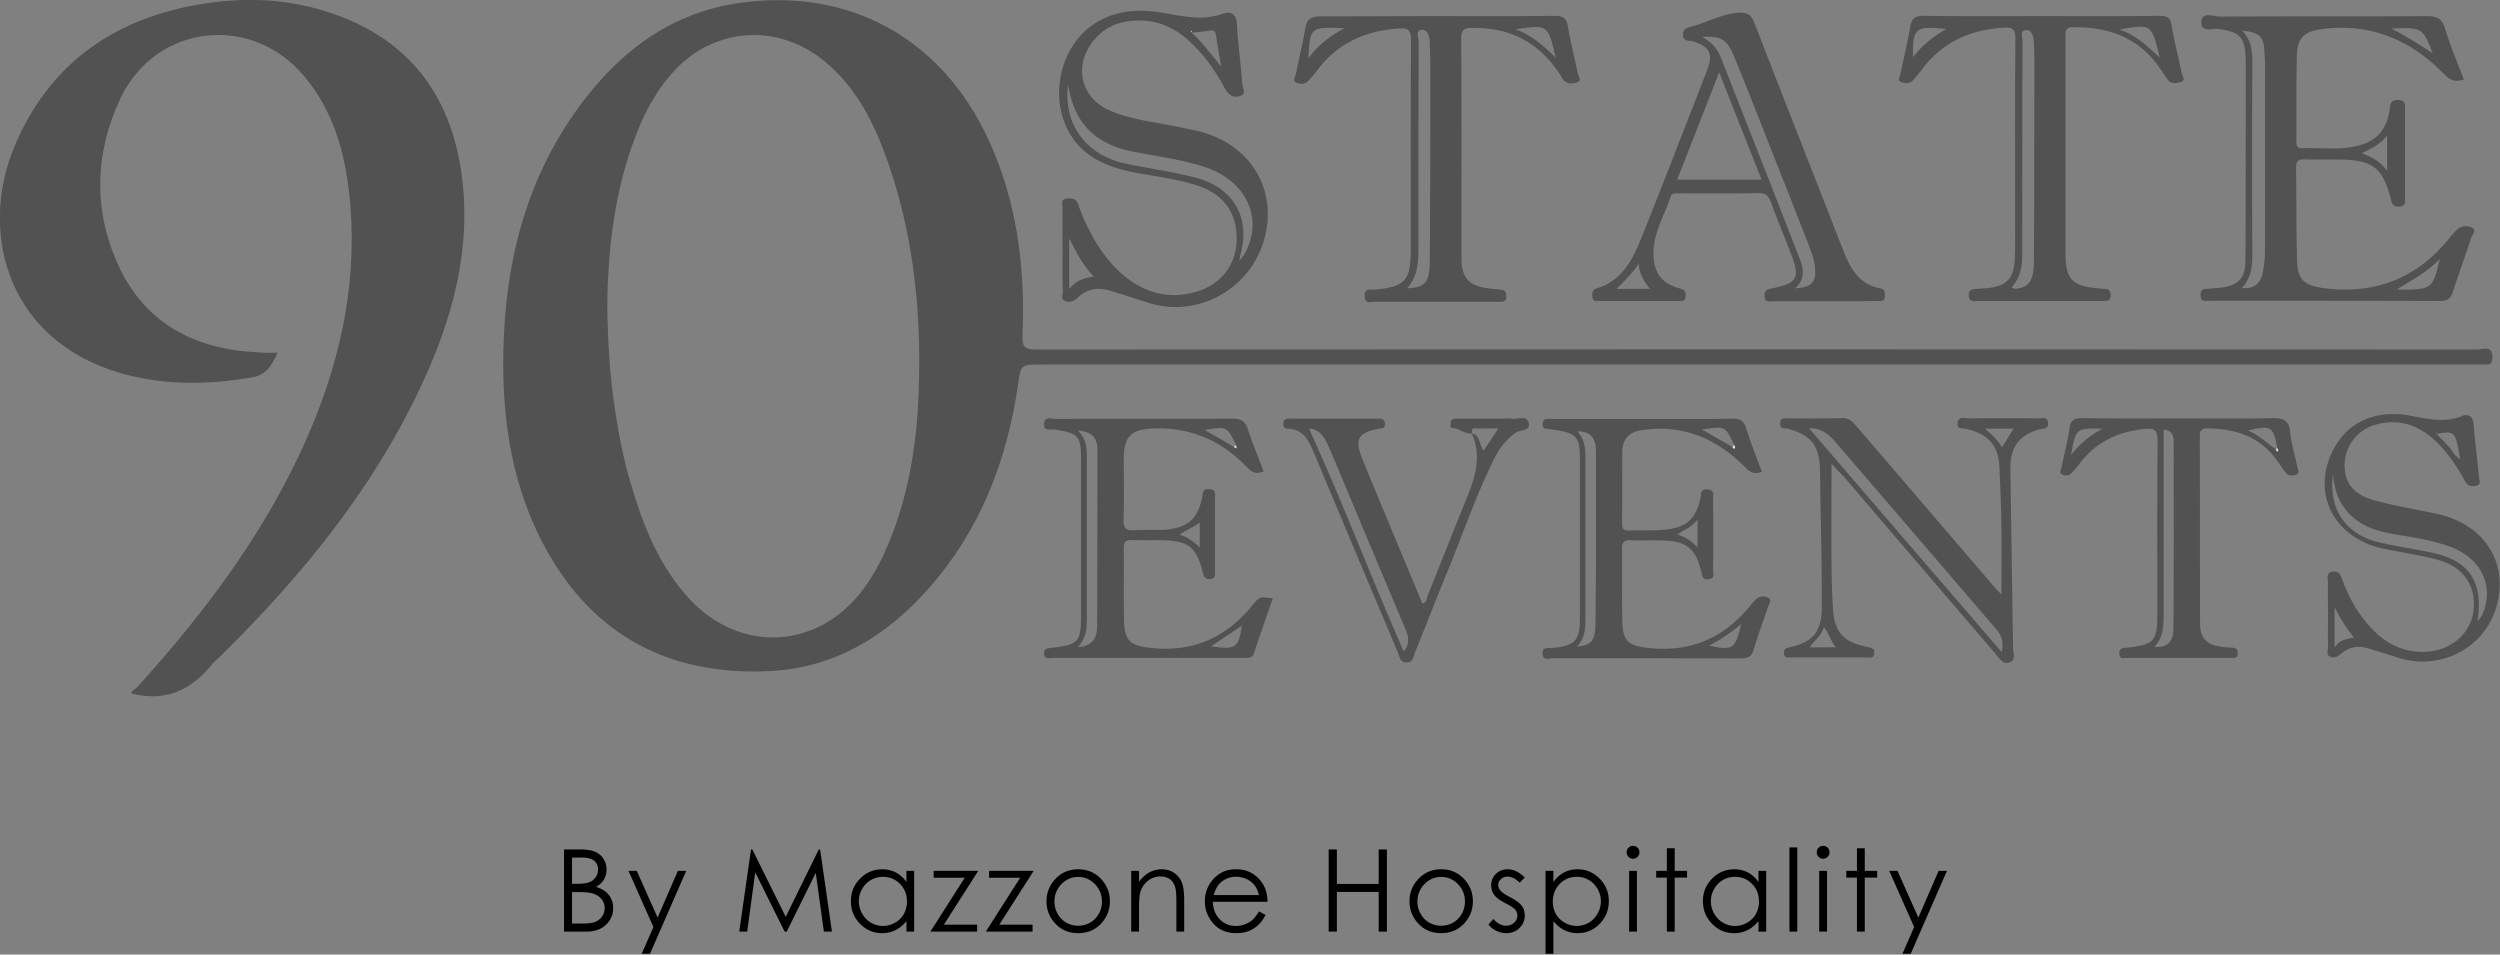 <svg viewBox="0 0 2886 1102" xmlns="http://www.w3.org/2000/svg" fill-rule="evenodd" clip-rule="evenodd" stroke-linejoin="round" stroke-miterlimit="1.414"><rect x="0" y="0" width="2886" height="1102" fill="#808080" stroke="none"/><path d="M2026.932 420.856h-825.268c-23.449 0-23.145 0-26.494 23.449-12.79 87.704-43.548 167.49-102.93 234.79-48.725 55.12-108.717 91.967-183.63 95.622-113.893 5.481-202.206-39.284-258.24-140.692-38.979-70.65-50.855-148-49.332-227.786 2.131-107.193 28.016-206.774 94.707-292.65 45.07-58.165 102.017-98.972 176.017-109.935 127.901-18.88 235.4 40.198 289.605 158.05 32.89 71.564 42.33 147.695 38.98 225.654-.61 14.313 3.654 16.14 16.444 16.14 554.24-.304 1108.174-.304 1662.413 0 7.004 0 18.88-5.786 17.967 10.05-.304 4.872-1.523 7.613-7.004 7.308-3.959-.304-8.222 0-12.181 0h-831.054zm-1325.91-68.518c.608 43.243 3.044 81.613 8.83 119.983 4.264 28.626 9.745 56.947 17.968 84.659 14.312 49.029 32.584 95.926 67.91 134.296 59.077 63.646 149.217 58.47 200.987-11.267 9.44-12.79 17.053-26.19 23.753-40.502 27.712-60.601 38.066-124.856 40.198-190.634 3.045-94.099-7.005-186.37-40.503-274.988-15.226-39.893-35.325-76.436-69.127-103.844-54.51-44.156-128.206-38.37-174.799 14.008-15.835 17.663-27.407 37.762-36.847 59.079-29.235 68.214-37.457 140.387-38.37 209.21zm-380.66 54.815c-6.7 15.226-13.094 25.884-29.843 28.625-46.593 7.918-92.576 9.136-138.865-1.827C9.744 400.453-25.885 270.42 16.75 169.012 57.556 71.564 134.601 19.49 237.227 3.96c49.637-7.613 99.275-4.873 147.086 11.876 86.79 29.844 134.601 92.272 148 181.498 13.095 88.618-9.745 171.145-47.201 250.322-56.033 119.07-138.256 218.955-231.441 310.617-2.74 2.741-6.395 5.177-8.831 8.527-23.753 29.54-53.293 43.852-92.881 33.802-1.218-3.045 3.959-4.567 6.09-7.004 77.046-84.963 145.564-175.712 193.07-280.774 39.59-87.703 61.21-179.061 53.293-276.206-4.568-53.9-17.054-105.061-52.683-148-61.21-73.695-171.754-61.21-212.865 25.276-29.234 62.124-31.366 127.292-3.35 190.025 31.062 69.737 89.836 99.885 164.14 102.93 6.396.61 12.79.305 20.708.305z" fill="#525252"/><path d="M2844.282 91.663c-10.354 3.958-16.749.304-23.448-6.7-38.37-39.284-84.659-58.47-140.083-51.465-21.317 2.74-28.93 10.658-29.234 31.67-.914 32.585-.305 64.865-.61 97.45 0 5.176.61 8.83 7.31 8.526 19.793-.913 39.588 2.132 59.077-1.827 25.58-5.177 37.762-17.967 41.416-43.852.914-6.395 1.827-10.05 9.44-10.05 8.527 0 8.223 4.873 8.223 10.66V228.09c0 4.872 1.218 10.05-7.004 10.354-7.005.304-7.918-3.35-9.44-8.832-9.137-35.63-20.709-44.765-57.556-45.374-13.704-.305-27.408.304-41.112-.305-7.613-.304-10.963 1.827-10.658 10.05.61 35.934 0 72.173 1.218 108.107.61 21.012 9.136 27.712 30.148 30.452 59.383 7.918 107.803-10.962 145.564-57.555 3.045-3.959 6.395-7.918 10.354-10.963 4.873-3.959 11.572-3.35 15.836-1.218 5.786 2.74.304 7.918-.914 11.572-6.7 20.708-14.313 41.111-21.012 61.819-2.437 7.613-5.482 11.267-14.618 11.267-88.313-.304-176.625-.304-264.938-.304-4.873 0-12.181 2.436-11.877-7.004 0-7.918 6.09-6.395 10.963-7.004 4.568-.61 9.136-.61 13.704-1.219 18.88-2.74 26.798-10.963 27.103-30.452.304-40.198.304-80.09.304-120.288 0-38.066.305-76.132 0-114.198-.913-24.362-7.004-30.148-31.366-33.498-7.004-.914-21.012 4.568-19.794-8.527.913-12.18 14.008-5.786 21.012-5.786 79.786-.609 159.268 0 239.054-.609 11.267 0 17.358 2.436 21.012 13.704 6.09 20.099 14.313 39.588 21.926 59.383zm-256.107-56.338c10.658 10.354 11.877 23.144 11.877 36.543-.305 74-.305 148 0 222 0 14.009-1.219 27.103-12.182 38.675 14.313 1.219 21.622-5.176 24.058-17.053 1.827-8.831 2.74-17.967 2.74-27.103.305-60.296 0-120.593 0-180.889 0-15.835.61-31.366-.608-47.202-.61-18.271-5.786-22.84-25.885-24.97zm228.395 263.416c-14.617 15.53-31.366 23.753-49.638 35.63 41.111 0 41.111 0 49.638-35.63zm-56.337-265.852c15.835 7.918 30.757 17.358 48.115 28.625-11.877-29.843-11.877-29.843-48.115-28.625zm-4.568 123.638c-8.831 10.658-17.967 14.922-28.93 20.099 11.267 5.177 21.012 9.135 28.93 20.707v-40.806zM2106.413 347.77h-59.383c-3.958 0-9.44 2.132-10.049-5.482-.609-7.004 3.045-8.222 8.831-9.44 29.235-5.786 32.585-11.877 21.622-40.198-7.613-19.794-15.836-39.284-23.144-59.382-2.741-7.004-5.786-10.354-14.008-10.354-30.453.609-60.906.304-91.359.304-3.958 0-8.83-.913-10.354 3.96-7.308 21.925-20.403 42.024-19.794 66.386.305 20.708 9.136 33.498 28.93 38.98 5.786 1.522 9.136 3.35 8.223 10.049-.914 6.395-5.482 4.872-9.136 4.872h-89.836c-3.959 0-8.527 1.218-8.831-5.177 0-4.263 0-7.917 5.177-9.44 27.712-8.222 40.502-31.062 50.247-55.12 20.708-51.16 40.502-102.625 60.6-154.09 5.482-14.008 10.964-28.321 16.445-42.33 7.309-18.88 3.35-27.407-15.835-33.497-4.568-1.523-12.181.913-11.877-8.222.305-7.918 7.004-7.918 11.877-9.44 17.358-5.178 33.498-14.01 52.074-15.532 10.05-.609 14.922 2.437 18.576 12.181 33.194 85.877 66.996 171.45 100.494 257.326 8.527 21.926 17.663 43.852 44.765 48.724 5.177.914 5.482 5.177 5.177 9.44-.609 6.395-5.177 5.177-9.135 5.177-19.795.305-39.893.305-60.297.305zm-170.23-140.387h97.448c-16.444-41.111-32.28-81.309-49.029-123.943-16.749 43.243-32.584 83.136-48.42 123.943zm28.93-164.75c11.267 6.396 17.662 14.009 21.317 23.45 30.452 77.654 61.21 155.308 91.358 233.267 4.568 11.268 6.09 23.144-5.482 33.498 18.272-1.218 23.753-6.395 23.144-20.708-.304-11.267-4.568-21.621-8.526-31.975-13.704-35.325-27.712-70.65-41.72-105.976-14.009-35.63-28.017-71.563-42.634-107.193-8.527-21.317-15.227-25.885-37.457-24.362zm-73.391 261.59c-7.004 10.962-15.836 19.49-25.58 29.234h38.674c-7.917-9.44-12.485-18.272-13.094-29.235zm-665.087-15.531c0-16.14-.305-32.585 0-48.725 0-3.959-2.741-9.745 4.568-10.658 6.7-.914 11.572.304 14.008 7.918 4.263 13.399 10.658 26.189 17.662 38.674 10.659 18.272 23.449 34.412 40.503 46.898 24.057 17.358 50.856 22.535 79.481 13.399 28.626-9.136 45.07-32.585 44.766-61.82-.305-29.234-15.531-50.246-44.766-59.991-24.058-7.918-49.333-10.658-74.304-15.53-37.457-7.31-68.52-23.145-81.31-62.124C1209.278 82.83 1243.689 0 1336.874 14.008c24.972 3.655 49.334 10.963 74.914 1.827 9.44-3.35 15.531.305 16.14 12.486 1.218 22.84 4.568 45.375 6.09 68.214.305 4.568 5.482 11.877-2.436 14.313-8.222 2.74-13.703-1.523-17.967-9.44-10.05-18.881-22.23-36.24-37.761-51.161-21.317-21.012-46.593-30.148-76.132-25.276-16.14 2.741-29.234 10.963-38.98 24.058-21.925 29.539-11.876 65.778 22.536 79.481 25.58 10.354 52.987 12.79 79.786 18.577 7.918 1.827 15.835 3.045 23.753 5.177 58.47 16.14 88.922 68.823 72.173 125.465-16.75 56.642-76.436 89.226-132.165 72.173-15.53-4.873-30.757-10.05-46.288-14.618-13.704-3.959-26.19-1.522-36.543 8.527-4.264 3.959-8.831 5.481-13.704 3.959-6.395-1.827-3.35-7.613-3.35-11.572-.609-16.14-.304-31.976-.304-47.506zm148.913-250.93c0-.61.305-1.219.305-2.132h-1.218c.304.609.913 1.218.913 2.131 12.182 10.659 21.622 24.058 34.412 39.284-2.74-14.921-4.568-25.275-6.09-35.63-.61-4.567-1.828-7.308-7.614-6.09-7.004 1.218-14.008 1.523-20.708 2.436zM1233.03 98.057c-5.786 45.983 21.317 81.613 67.3 91.053 26.799 5.482 53.902 9.136 80.395 16.14 39.589 10.354 59.688 40.807 53.597 78.264-.913 4.872-2.132 9.44-3.654 17.662 3.35-4.568 5.177-6.395 6.395-8.527 21.621-39.588 2.436-82.83-43.852-98.97-28.93-10.05-59.383-13.095-88.922-19.49-31.062-6.7-55.12-23.145-65.778-54.51-2.74-7.005-3.959-14.314-5.481-21.622zm1.218 235.704c8.527-10.659 17.358-12.79 28.32-14.313-12.18-13.4-19.489-27.103-28.32-44.157v58.47zm424.815-315.186c45.07 0 90.14.305 135.515-.304 10.354 0 14.008 3.045 15.53 12.79 3.046 17.967 7.614 35.63 11.268 53.597.609 3.35 5.177 8.222-.61 10.353-4.567 1.523-10.048 2.132-14.616-1.218-1.828-1.522-3.046-3.959-4.264-6.09-23.448-37.457-57.25-56.033-101.712-55.424-9.136 0-13.399 1.218-13.399 12.18.61 84.05.305 168.404.305 252.454 0 24.667 8.83 33.498 33.193 36.239 3.959.304 7.918.913 12.181 1.218 5.482.304 6.395 3.35 6.395 8.222s-2.74 5.786-6.7 5.786H1587.5c-4.872 0-11.876 3.045-12.18-6.7 0-9.44 7.003-7.004 11.876-7.308 35.325-3.655 41.11-10.05 41.415-45.984 0-80.7-.304-161.4.305-241.794 0-11.268-2.436-14.618-14.313-13.704-39.284 2.74-71.564 17.358-95.012 49.638-2.741 3.654-5.786 7.004-8.832 10.354-3.958 4.872-9.744 4.263-14.008 2.74-5.177-2.131-1.522-7.004-.609-10.658 3.35-17.358 7.613-34.716 10.659-52.074 1.827-11.268 7.004-14.008 17.967-14.008 45.07 0 89.53-.305 134.296-.305zm-34.716 314.272c20.708-.914 25.885-6.7 26.19-30.453.608-75.522.608-151.045.608-226.568 0-9.136-.304-18.271-.609-27.407-.304-6.395-2.436-14.313-9.135-14.008-7.918.609-3.655 9.135-3.655 13.703-.304 80.7-.304 161.4-.304 241.795-.305 14.922-1.218 29.539-13.095 42.938zm171.449-266.461c-8.832-38.066-8.832-38.066-46.288-32.585 18.576 6.7 31.67 18.577 46.288 32.585zm-285.342.913c11.267-15.226 23.753-24.97 41.72-34.716-39.893-1.522-39.893-1.522-41.72 34.716zm845.367-48.724c45.679 0 91.358.305 137.037-.304 8.527 0 12.486 1.522 14.008 10.963 3.046 18.576 7.918 36.543 11.572 54.814.61 3.35 5.177 8.527-.304 10.354-5.177 1.828-12.181 3.35-16.445-3.35-2.436-3.654-5.177-7.613-7.613-11.267-24.058-35.934-59.078-48.724-100.798-48.42-9.44 0-8.832 5.482-8.832 11.877v248.19c0 30.757 7.005 38.674 37.457 41.415 2.436.305 5.177.61 7.613.61 5.177 0 7.005 2.74 7.005 7.612 0 6.09-3.35 6.395-7.918 6.395h-144.65c-4.568 0-10.659 2.132-11.268-6.09-.305-7.613 4.872-7.613 10.05-7.918 3.958-.304 8.222-.609 12.18-.914 20.404-2.131 29.235-10.353 30.758-30.757.913-14.008.609-28.32.609-42.634 0-71.563-.305-143.127.304-214.387 0-11.267-3.35-13.399-13.703-12.79-38.98 2.437-71.564 17.054-95.013 49.334a177.877 177.877 0 0 1-9.745 11.572c-3.654 3.959-8.831 3.35-12.79 2.131-5.786-1.827-2.132-6.7-1.218-10.353 3.654-17.968 7.918-35.63 10.963-53.597 1.827-9.44 5.481-13.095 15.835-12.79 44.766.609 89.836.304 134.906.304zm-33.803 313.358c2.741.914 3.655 1.523 4.568 1.523 15.531-1.827 21.013-8.831 21.317-30.757.61-73.391.305-147.087.61-220.478 0-11.267 0-22.23-.61-33.498-.304-6.09-2.132-14.312-8.831-14.008-7.918.305-3.959 8.831-4.263 13.4-.305 80.699-.305 161.094-.305 241.794 0 14.617-.61 29.234-12.486 42.024zm171.145-265.547c-9.44-38.675-9.44-38.98-46.593-32.28 19.185 6.395 31.67 18.576 46.593 32.28zm-246.667-32.889c-35.325-3.959-38.98-.914-38.066 32.584 10.658-14.008 23.144-23.753 38.066-32.584zM1458.684 544.19c-9.44 4.263-14.617 0-20.403-6.09-28.626-29.54-63.646-44.462-104.757-43.548-28.321.609-36.239 9.136-36.239 36.543 0 22.84.61 45.68-.305 68.519-.304 10.354 3.046 13.094 12.79 12.485 12.486-.913 25.58.305 38.067-.913 24.362-2.741 35.02-13.095 39.893-36.848.913-5.177.304-10.354 8.222-9.745 7.917.61 6.7 6.09 6.7 10.963v83.745c0 3.959.913 8.527-5.178 9.136-5.481.609-7.613-1.827-8.83-7.309-7.31-29.234-16.445-36.848-46.289-37.457-11.572-.304-23.449.305-35.02-.304-8.223-.305-10.355 2.74-10.05 10.658.305 27.408-.305 54.815.305 82.223.609 24.057 7.308 28.93 31.061 31.67 48.725 5.482 87.095-12.18 117.548-49.638 8.222-10.049 8.526-9.44 23.144-7.613-7.309 21.013-14.618 42.025-21.622 63.037-1.827 5.786-5.786 5.786-10.658 5.786h-222.305c-3.35 0-8.831 2.132-9.44-4.263-.61-6.7 3.654-6.7 8.527-7.309 31.975-3.959 34.107-6.7 34.107-39.284V532.01c0-28.93-2.437-31.671-30.758-36.239-4.263-.61-13.094 2.74-11.876-7.004.913-8.527 8.527-5.177 13.4-5.177 67.909-.305 135.818 0 204.032-.305 9.44 0 14.617 2.437 17.663 11.877 5.177 16.444 12.18 32.584 18.271 49.029zm-34.411-28.321c.913.609 2.131 1.218 3.045 1.827 0-1.218-.304-2.436-.304-3.654-10.354-21.926-10.354-21.926-36.544-17.663 11.572 6.395 22.84 12.79 33.803 19.49zm-179.976-18.88c9.745 9.744 10.354 20.098 10.354 30.756v186.98c0 11.267-.913 21.926-10.354 32.28 18.576-1.218 22.23-12.486 22.23-24.971.305-67.91.305-135.82.305-203.729-.304-12.181-5.786-20.099-22.535-21.317zm189.112 225.349c-11.572 7.918-23.144 15.53-35.326 23.753 28.321 4.264 31.976 1.827 35.326-23.753zm-48.42-119.375c-7.309 6.396-16.14 8.527-23.144 14.313 8.831 2.741 15.835 7.613 23.144 14.618v-28.93zm648.947-58.469c-10.354 4.264-15.227-.913-21.013-6.7-32.888-32.584-71.868-48.42-118.46-41.11-14.313 2.131-21.622 10.963-21.622 24.97-.304 27.408 0 54.816-.304 82.223 0 5.177.609 8.831 7.308 8.527 14.617-.61 29.54.609 44.157-1.218 23.753-2.741 33.802-12.79 38.979-35.934.914-4.568-.304-10.659 7.613-10.354 9.44.304 7.004 7.004 7.004 12.18.305 26.799.305 53.902 0 80.7 0 4.568 2.437 10.659-6.09 10.963-6.7.305-6.395-4.263-7.613-8.831-6.09-26.19-16.445-35.02-43.243-35.934-12.79-.61-25.276.304-38.066-.305-8.222-.304-10.354 2.741-10.05 10.354.305 28.017-.304 55.729.305 83.745.61 22.535 7.309 27.712 29.235 30.148 48.724 5.482 87.399-10.658 118.156-48.42 2.436-3.045 5.177-6.395 8.222-8.83 3.96-2.742 9.44-2.742 13.095-.61 4.568 2.74.61 7.004-.609 10.659-5.482 16.444-11.572 32.584-16.445 49.028-2.436 8.527-7.004 10.354-15.226 10.354-72.173-.304-144.041 0-216.214-.304-4.263 0-11.268 3.654-12.181-4.568-.914-9.44 7.004-6.7 11.876-7.309 25.276-2.436 31.062-8.526 31.062-33.498V530.182c0-26.19-3.654-30.149-29.843-34.108-1.523-.304-3.046-.304-4.568-.609-3.655-.913-8.832.914-8.527-5.786 0-7.308 5.177-6.09 9.745-6.09h124.856c28.32 0 56.946.304 85.267-.305 7.918 0 11.877 2.437 14.618 9.745 5.177 17.054 11.876 33.803 18.576 51.465zm-34.107-28.625c.609 1.522 1.522 2.74 2.74 1.522.61-.304-.304-2.436-.609-3.654-10.353-21.926-10.353-21.926-37.152-17.967 11.877 7.004 23.449 13.4 35.02 20.099zm-157.44 136.428V521.655c0-13.4-3.96-23.753-21.622-23.753 8.527 9.135 9.44 19.49 9.44 30.148v185.457c0 11.572-.304 23.144-9.745 32.889 16.14-1.523 20.708-6.395 21.317-24.058m168.404-2.132c-12.486 10.963-24.058 17.967-37.153 25.276 27.712 5.482 29.844 4.263 37.153-25.276zm-50.552-88.312v-31.976c-7.004 8.831-15.226 11.572-23.144 17.054 9.44 3.35 16.445 7.613 23.144 14.922zm154.7-96.536c0 39.589-.305 77.35 0 115.112 0 16.749.609 33.498 1.523 50.247 1.522 28.625 11.267 40.197 38.98 45.983 4.567.914 9.44.914 8.83 7.613-.609 6.395-5.786 4.568-9.44 4.568h-85.268c-3.654 0-8.83 1.827-9.44-4.263-.913-6.395 3.654-6.7 8.527-7.918 24.362-5.786 34.716-17.358 35.02-44.156.305-48.725-1.218-97.449-1.827-146.173 0-4.568-.304-9.136-.304-13.704-.305-28.016-10.05-40.502-37.457-47.81-3.654-.914-8.527.913-8.527-5.787 0-7.308 5.482-6.09 9.745-6.09 20.708 0 41.72.304 62.428-.305 8.831-.304 12.486 5.482 17.054 10.659 52.987 61.514 105.67 123.333 158.658 184.848 1.827 2.131 3.959 4.263 7.613 8.222 0-27.103.305-52.074 0-77.045-.304-22.23-1.218-44.766-2.131-66.996-.914-27.712-11.268-40.198-38.066-47.202-3.96-1.218-11.877 1.218-10.354-7.309 1.218-7.917 7.918-4.872 12.18-4.872 26.8-.305 53.902-.305 80.7 0 4.569 0 10.964-2.436 11.573 5.786.304 7.308-6.09 5.786-9.745 6.7-23.449 7.004-34.107 20.098-33.803 45.678.914 69.128 2.132 137.951 3.046 207.079 0 5.481 3.654 13.095-3.046 16.14-8.222 3.654-12.485-3.96-17.053-9.44-58.47-68.215-116.939-136.429-175.103-204.643-4.873-4.568-9.136-9.136-14.313-14.922zm196.42 217.433c2.74-12.181-.61-19.795-6.395-26.494-62.428-72.782-124.856-145.564-187.284-218.041-8.223-9.44-18.272-14.618-28.626-13.704 73.087 84.963 146.782 170.535 222.305 258.239zm-19.185-257.935c7.613 7.004 14.617 12.486 19.49 21.622a3478.456 3478.456 0 0 1 13.399-21.622h-32.89zM2119.508 747.31c-6.09-7.004-7.918-15.835-14.008-23.448-3.046 10.05-10.659 15.226-16.445 23.448h30.453zm567.943-38.98c0-12.18-.305-24.361 0-36.542 0-4.264-2.741-10.659 5.481-11.877 6.395-.914 8.832 3.045 10.659 8.222 6.09 16.75 14.008 32.585 24.97 46.593 17.968 23.144 39.894 38.675 70.651 37.761 28.93-.913 52.379-20.099 56.033-46.288 3.959-29.234-10.963-52.074-41.416-59.992-20.403-5.481-41.72-8.526-62.428-12.79-58.164-12.485-84.049-65.169-57.25-115.416 16.444-31.061 48.42-45.07 86.79-38.37 20.403 3.654 40.502 9.136 61.21.61 6.7-2.742 12.485-.305 13.399 9.135 1.522 20.099 4.263 40.197 6.09 60.6.305 3.655 3.655 9.746-3.959 10.964-5.481.913-9.44-.305-12.485-6.09-8.527-15.836-18.272-30.454-31.062-43.244-20.099-20.098-43.547-29.234-71.868-21.317-21.317 6.091-35.325 24.972-35.63 45.984-.305 20.403 9.44 34.107 33.498 41.111 24.362 6.7 49.333 10.659 74.305 16.14 52.987 11.877 81.308 55.424 67.91 105.062-13.096 49.333-65.17 76.74-115.112 60.296-10.963-3.654-22.23-7.004-33.194-10.354-11.572-3.654-22.23-1.827-31.366 6.09-3.959 3.35-8.222 5.482-12.485 3.655-5.482-2.131-2.741-7.917-2.741-12.18-.305-12.182 0-24.972 0-37.762zm125.16-207.382c0-.61.305-1.523.305-2.132 0 .305-.305.305-.305.61v1.522c4.873 4.568 9.136 9.136 13.704 14.008 4.568 4.568 6.7 11.268 13.704 14.922-5.786-32.584-5.786-32.584-27.408-28.93zm47.507 216.214c2.436-3.045 3.958-4.872 5.177-7.004 14.617-31.975 0-64.864-35.021-78.263-21.317-8.223-44.156-11.573-66.387-15.227-18.272-3.045-35.325-8.222-49.333-21.012-14.313-13.095-19.795-29.844-21.317-48.42-5.482 40.198 14.313 69.737 53.292 78.873 19.185 4.567 38.675 7.308 58.165 11.267 45.374 9.136 62.123 32.584 55.424 79.786zm-165.054-16.444v46.897c6.09-9.44 13.704-9.745 22.23-11.572-8.222-10.659-15.226-20.708-22.23-35.325zM2517.22 482.98c35.02 0 70.041.609 105.062-.305 13.4-.304 20.403 2.132 21.621 17.054 1.219 13.094 5.482 25.58 7.918 38.675.61 3.045 3.654 7.613-.913 9.44-3.96 1.523-9.136 2.132-12.486-2.436-3.654-4.873-7.004-10.05-10.659-14.922-19.794-27.103-47.81-35.63-79.786-35.934-7.004 0-8.526 2.74-8.526 9.136.304 71.868 0 144.04.304 216.214 0 17.053 7.613 24.362 24.971 26.798 3.655.61 7.005.61 10.659.914 4.568 0 8.222.913 7.918 6.7-.305 6.394-5.177 5.176-8.832 5.176h-118.765c-3.655 0-8.832 1.827-9.136-4.872-.305-7.004 4.263-6.395 9.136-7.004 31.061-3.35 34.716-7.613 34.716-38.98 0-66.387-.305-132.773.304-199.465 0-12.18-2.74-15.226-15.226-14.008-31.67 3.35-57.251 15.835-76.132 41.72-2.436 3.35-5.177 6.09-7.917 9.136-2.741 3.045-6.396 3.35-9.745 2.132-5.482-1.523-2.437-5.786-1.827-8.832 3.045-14.922 7.004-29.539 9.135-44.765 1.218-10.354 6.395-11.877 15.227-11.877 38.066.61 75.522.305 112.98.305zm110.239 35.934c.609 1.218.609 2.74 2.436 1.827.305-.304-.609-2.132-.913-3.35-4.873-25.275-7.005-26.798-34.107-20.403 12.79 5.177 21.926 14.313 32.584 21.926zM2487.072 746.7c17.967 1.523 21.926-9.44 21.926-21.621.609-71.26.304-142.823.304-214.083 0-7.004-.913-14.312-11.572-14.922v214.692c-.304 12.486-.304 24.971-10.658 35.934zm-96.23-221.39c10.049-13.096 20.707-21.927 36.238-30.454-30.757-.609-30.757-.609-36.239 30.453zm-691.886-24.972c-8.222 1.218-14.008-6.09-21.926-6.09-3.35 0-2.436-3.655-2.436-6.091.305-5.177 4.263-4.568 7.918-4.873h54.815c2.436 0 5.176-.609 7.613 0 6.7 1.523 17.358-4.872 19.794 4.873 2.436 10.05-9.745 7.613-14.922 11.267-11.572 8.223-19.49 19.185-25.58 31.367-21.317 43.242-36.543 88.921-55.12 133.382-12.18 29.54-23.448 59.383-35.63 88.922-1.826 4.873-1.826 11.572-9.744 11.572-7.918 0-7.918-6.7-10.05-11.572-31.975-75.522-63.646-151.045-95.316-226.568-6.395-14.922-11.572-31.062-31.976-31.67-3.959 0-5.177-2.741-4.872-6.091.304-6.09 4.872-5.482 8.831-5.482h100.494c4.263 0 7.918.305 7.918 6.395 0 5.482-3.96 4.568-7.309 5.177-24.362 4.873-28.32 12.181-17.662 37.762 22.535 54.815 45.374 109.325 68.214 164.14 5.177-1.218 4.872-5.786 6.09-9.136 14.313-35.63 28.321-71.564 42.938-107.194 10.659-26.189 20.708-52.074 7.918-80.09 10.354 1.827 8.222 13.399 13.704 19.794 5.786-8.527 10.963-16.14 17.053-25.58-10.049 0-18.576.304-26.798 0-5.482-.61-2.74 3.654-3.959 5.786zm-78.568 251.54c8.222-9.441 5.177-17.968 1.523-26.8l-36.543-86.79c-17.054-40.501-33.803-81.308-51.161-121.81-4.568-10.963-10.658-21.317-23.144-21.622 38.675 84.05 71.26 170.84 109.325 257.021z" fill="#525252"/><path d="M1375.853 37.457c-.305-.61-.914-1.218-1.218-1.827h1.218c0 .609-.305 1.218-.305 2.131l.305-.304zm51.16 476.585c0 1.218.305 2.436.305 3.654-.914-.61-2.132-1.218-3.045-1.827l2.74-1.827zm575.252-.305c.305 1.218.914 3.045.61 3.654-1.524 1.218-2.437-.304-2.742-1.522l2.132-2.132zm810.65-13.095c0-.609-.304-.913-.304-1.522 0-.305.305-.305.305-.61-.305.914-.305 1.523 0 2.132-.305.305 0 0 0 0zm-183.933 16.75c.304 1.217 1.218 3.045.913 3.35-1.827.913-1.827-.61-2.436-1.828a3.67 3.67 0 0 1 1.523-1.523z" fill="#eee"/><g fill-rule="nonzero"><path d="M651.085 980.62h18.69c7.52 0 13.3.89 17.339 2.67 4.039 1.79 7.229 4.52 9.57 8.22 2.343 3.7 3.514 7.8 3.514 12.31 0 4.21-1.026 8.05-3.08 11.51-2.051 3.45-5.066 6.26-9.042 8.41 4.926 1.67 8.718 3.64 11.374 5.89a23.63 23.63 0 0 1 6.2 8.19c1.479 3.2 2.218 6.67 2.218 10.41 0 7.6-2.782 14.04-8.347 19.3-5.564 5.27-13.03 7.9-22.397 7.9h-26.04v-94.81zm9.28 9.28v30.36h5.426c6.588 0 11.433-.62 14.533-1.84 3.1-1.23 5.555-3.16 7.364-5.8 1.809-2.64 2.713-5.58 2.713-8.8 0-4.34-1.518-7.74-4.553-10.22-3.036-2.47-7.87-3.7-14.502-3.7h-10.98zm0 39.9v36.35h11.752c6.93 0 12.009-.68 15.237-2.03 3.228-1.36 5.82-3.47 7.779-6.35 1.959-2.88 2.938-6 2.938-9.35 0-4.21-1.376-7.88-4.13-11.02-2.753-3.14-6.538-5.28-11.356-6.45-3.23-.77-8.85-1.15-16.858-1.15h-5.361zM725.52 1005.3h9.539l24.1 54 23.402-54h9.604l-41.83 95.78h-9.531l13.5-30.96-28.784-64.82zM853.38 1075.43l13.574-94.81h1.54l38.543 77.79 38.172-77.79h1.519l13.644 94.81h-9.291l-9.368-67.81-33.523 67.81h-2.422l-33.922-68.32-9.314 68.32h-9.152zM1055.3 1005.3v70.13h-8.89v-12.05c-3.78 4.59-8.03 8.05-12.73 10.37-4.71 2.32-9.85 3.48-15.44 3.48-9.92 0-18.398-3.6-25.424-10.79-7.025-7.2-10.538-15.96-10.538-26.27 0-10.1 3.545-18.73 10.635-25.91 7.087-7.17 15.617-10.76 25.587-10.76 5.76 0 10.97 1.22 15.63 3.67s8.76 6.13 12.28 11.02v-12.89h8.89zm-36.06 6.9c-5.02 0-9.65 1.23-13.9 3.7s-7.633 5.94-10.143 10.4c-2.511 4.46-3.766 9.18-3.766 14.16 0 4.94 1.266 9.66 3.798 14.17 2.532 4.5 5.93 8.01 10.2 10.52s8.85 3.77 13.75 3.77c4.93 0 9.61-1.25 14.03-3.74s7.82-5.85 10.21-10.1c2.38-4.25 3.57-9.04 3.57-14.36 0-8.11-2.67-14.89-8.02-20.34-5.34-5.46-11.92-8.18-19.73-8.18zM1077.79 1005.3h51.5l-39.7 62.13H1128v8h-53.95l39.67-62.2h-35.93v-7.93zM1141.78 1005.3h51.5l-39.7 62.13h38.41v8h-53.94l39.66-62.2h-35.93v-7.93zM1244.71 1003.5c10.8 0 19.76 3.91 26.86 11.73 6.46 7.13 9.68 15.58 9.68 25.33 0 9.8-3.41 18.36-10.23 25.68-6.82 7.33-15.59 10.99-26.31 10.99-10.76 0-19.55-3.66-26.38-10.99-6.82-7.32-10.23-15.88-10.23-25.68 0-9.71 3.23-18.13 9.68-25.27 7.11-7.86 16.08-11.79 26.93-11.79zm-.03 8.83c-7.51 0-13.95 2.77-19.34 8.31-5.39 5.54-8.09 12.25-8.09 20.11 0 5.07 1.23 9.8 3.69 14.18 2.46 4.38 5.78 7.77 9.96 10.15 4.18 2.39 8.77 3.58 13.78 3.58 5 0 9.59-1.19 13.77-3.58 4.19-2.38 7.51-5.77 9.96-10.15 2.46-4.38 3.69-9.11 3.69-14.18 0-7.86-2.71-14.57-8.12-20.11-5.41-5.54-11.84-8.31-19.3-8.31zM1305.87 1005.3h9.02v12.57c3.61-4.81 7.61-8.41 11.99-10.79 4.38-2.39 9.15-3.58 14.31-3.58 5.24 0 9.89 1.33 13.95 3.99 4.06 2.67 7.06 6.26 8.99 10.77 1.94 4.51 2.9 11.54 2.9 21.07v36.1h-9.02v-33.45c0-8.08-.34-13.47-1-16.18-1.05-4.64-3.06-8.13-6.02-10.47-2.97-2.35-6.83-3.52-11.6-3.52-5.46 0-10.35 1.81-14.67 5.42s-7.17 8.08-8.54 13.4c-.86 3.48-1.29 9.84-1.29 19.08v25.72h-9.02v-70.13zM1453.33 1052.16l7.6 4c-2.49 4.9-5.37 8.85-8.64 11.86-3.27 3-6.95 5.29-11.03 6.86-4.09 1.57-8.71 2.35-13.87 2.35-11.44 0-20.39-3.75-26.84-11.24-6.45-7.5-9.68-15.98-9.68-25.43 0-8.9 2.73-16.82 8.2-23.78 6.92-8.86 16.19-13.28 27.8-13.28 11.96 0 21.5 4.53 28.64 13.6 5.08 6.4 7.66 14.39 7.74 23.97h-63.1c.18 8.15 2.78 14.83 7.81 20.04 5.04 5.2 11.25 7.81 18.65 7.81 3.57 0 7.05-.62 10.42-1.86 3.38-1.25 6.25-2.89 8.62-4.95 2.36-2.05 4.92-5.37 7.68-9.95zm0-18.88c-1.21-4.82-2.96-8.66-5.26-11.54-2.3-2.88-5.35-5.2-9.13-6.96-3.79-1.76-7.77-2.65-11.94-2.65-6.88 0-12.8 2.22-17.75 6.64-3.61 3.23-6.34 8.06-8.19 14.51h52.27zM1533.81 980.62h9.48v39.76h48.27v-39.76h9.48v94.81h-9.48v-45.76h-48.27v45.76h-9.48v-94.81zM1663.74 1003.5c10.81 0 19.76 3.91 26.86 11.73 6.46 7.13 9.69 15.58 9.69 25.33 0 9.8-3.41 18.36-10.23 25.68-6.83 7.33-15.6 10.99-26.32 10.99-10.76 0-19.55-3.66-26.37-10.99-6.82-7.32-10.24-15.88-10.24-25.68 0-9.71 3.23-18.13 9.69-25.27 7.1-7.86 16.08-11.79 26.92-11.79zm-.03 8.83c-7.5 0-13.95 2.77-19.34 8.31-5.39 5.54-8.08 12.25-8.08 20.11 0 5.07 1.23 9.8 3.68 14.18 2.46 4.38 5.78 7.77 9.96 10.15 4.19 2.39 8.78 3.58 13.78 3.58s9.6-1.19 13.78-3.58c4.18-2.38 7.5-5.77 9.96-10.15 2.46-4.38 3.69-9.11 3.69-14.18 0-7.86-2.71-14.57-8.12-20.11-5.41-5.54-11.85-8.31-19.31-8.31zM1760.16 1012.97l-5.8 6c-4.83-4.69-9.54-7.03-14.15-7.03-2.93 0-5.44.97-7.53 2.9-2.09 1.94-3.14 4.19-3.14 6.77 0 2.28.86 4.45 2.59 6.51 1.72 2.1 5.34 4.57 10.85 7.41 6.71 3.48 11.28 6.83 13.69 10.06 2.37 3.26 3.55 6.94 3.55 11.02 0 5.76-2.02 10.63-6.07 14.63-4.04 3.99-9.1 5.99-15.16 5.99-4.05 0-7.91-.88-11.59-2.64-3.68-1.76-6.73-4.19-9.14-7.28l5.67-6.45c4.61 5.2 9.5 7.8 14.67 7.8 3.62 0 6.7-1.16 9.24-3.48 2.54-2.32 3.81-5.05 3.81-8.19 0-2.57-.84-4.87-2.52-6.89-1.68-1.98-5.47-4.47-11.37-7.48-6.33-3.26-10.63-6.49-12.91-9.67-2.29-3.18-3.43-6.81-3.43-10.89 0-5.33 1.82-9.75 5.46-13.28 3.63-3.52 8.23-5.28 13.78-5.28 6.46 0 12.96 3.16 19.5 9.47zM1784.19 1005.3h9.03v12.89c3.56-4.89 7.66-8.57 12.29-11.02 4.64-2.45 9.81-3.67 15.52-3.67 9.96 0 18.48 3.59 25.56 10.76 7.08 7.18 10.63 15.81 10.63 25.91 0 10.31-3.51 19.07-10.53 26.27-7.02 7.19-15.49 10.79-25.4 10.79-5.58 0-10.71-1.16-15.39-3.48-4.68-2.32-8.91-5.78-12.68-10.37v37.7h-9.03v-95.78zm36.1 6.9c-7.81 0-14.38 2.72-19.71 8.18-5.34 5.45-8.01 12.23-8.01 20.34 0 5.32 1.19 10.11 3.57 14.36s5.79 7.61 10.22 10.1c4.44 2.49 9.12 3.74 14.05 3.74 4.85 0 9.4-1.26 13.67-3.77 4.26-2.51 7.66-6.02 10.19-10.52 2.53-4.51 3.79-9.23 3.79-14.17 0-4.98-1.25-9.7-3.76-14.16-2.51-4.46-5.88-7.93-10.13-10.4-4.24-2.47-8.87-3.7-13.88-3.7zM1885.15 976.43c2.05 0 3.81.73 5.26 2.19 1.46 1.46 2.18 3.22 2.18 5.28 0 2.02-.72 3.76-2.18 5.23-1.45 1.46-3.21 2.19-5.26 2.19-2.01 0-3.74-.73-5.2-2.19-1.45-1.47-2.18-3.21-2.18-5.23 0-2.06.73-3.82 2.18-5.28 1.46-1.46 3.19-2.19 5.2-2.19zm-4.48 28.87h9.02v70.13h-9.02v-70.13zM1924.23 979.26h9.03v26.04h14.3v7.8h-14.3v62.33h-9.03v-62.33h-12.31v-7.8h12.31v-26.04zM2038.89 1005.3v70.13h-8.9v-12.05c-3.78 4.59-8.02 8.05-12.73 10.37-4.7 2.32-9.85 3.48-15.43 3.48-9.93 0-18.41-3.6-25.43-10.79-7.03-7.2-10.54-15.96-10.54-26.27 0-10.1 3.55-18.73 10.64-25.91 7.09-7.17 15.62-10.76 25.58-10.76 5.76 0 10.97 1.22 15.63 3.67 4.67 2.45 8.76 6.13 12.28 11.02v-12.89h8.9zm-36.06 6.9c-5.03 0-9.66 1.23-13.91 3.7s-7.63 5.94-10.14 10.4c-2.51 4.46-3.77 9.18-3.77 14.16 0 4.94 1.27 9.66 3.8 14.17 2.53 4.5 5.94 8.01 10.21 10.52 4.27 2.51 8.85 3.77 13.74 3.77 4.94 0 9.62-1.25 14.04-3.74s7.82-5.85 10.2-10.1c2.38-4.25 3.57-9.04 3.57-14.36 0-8.11-2.67-14.89-8.01-20.34-5.35-5.46-11.92-8.18-19.73-8.18zM2065.76 978.23h9.022v97.195h-9.023zM2104.58 976.43c2.06 0 3.81.73 5.26 2.19 1.46 1.46 2.19 3.22 2.19 5.28 0 2.02-.73 3.76-2.19 5.23-1.45 1.46-3.2 2.19-5.26 2.19-2.01 0-3.74-.73-5.2-2.19-1.45-1.47-2.18-3.21-2.18-5.23 0-2.06.73-3.82 2.18-5.28 1.46-1.46 3.19-2.19 5.2-2.19zm-4.48 28.87h9.03v70.13h-9.03v-70.13zM2143.66 979.26h9.03v26.04H2167v7.8h-14.31v62.33h-9.03v-62.33h-12.31v-7.8h12.31v-26.04zM2180.91 1005.3h9.54l24.1 54 23.4-54h9.6l-41.83 95.78h-9.53l13.5-30.96-28.78-64.82z"/></g></svg>